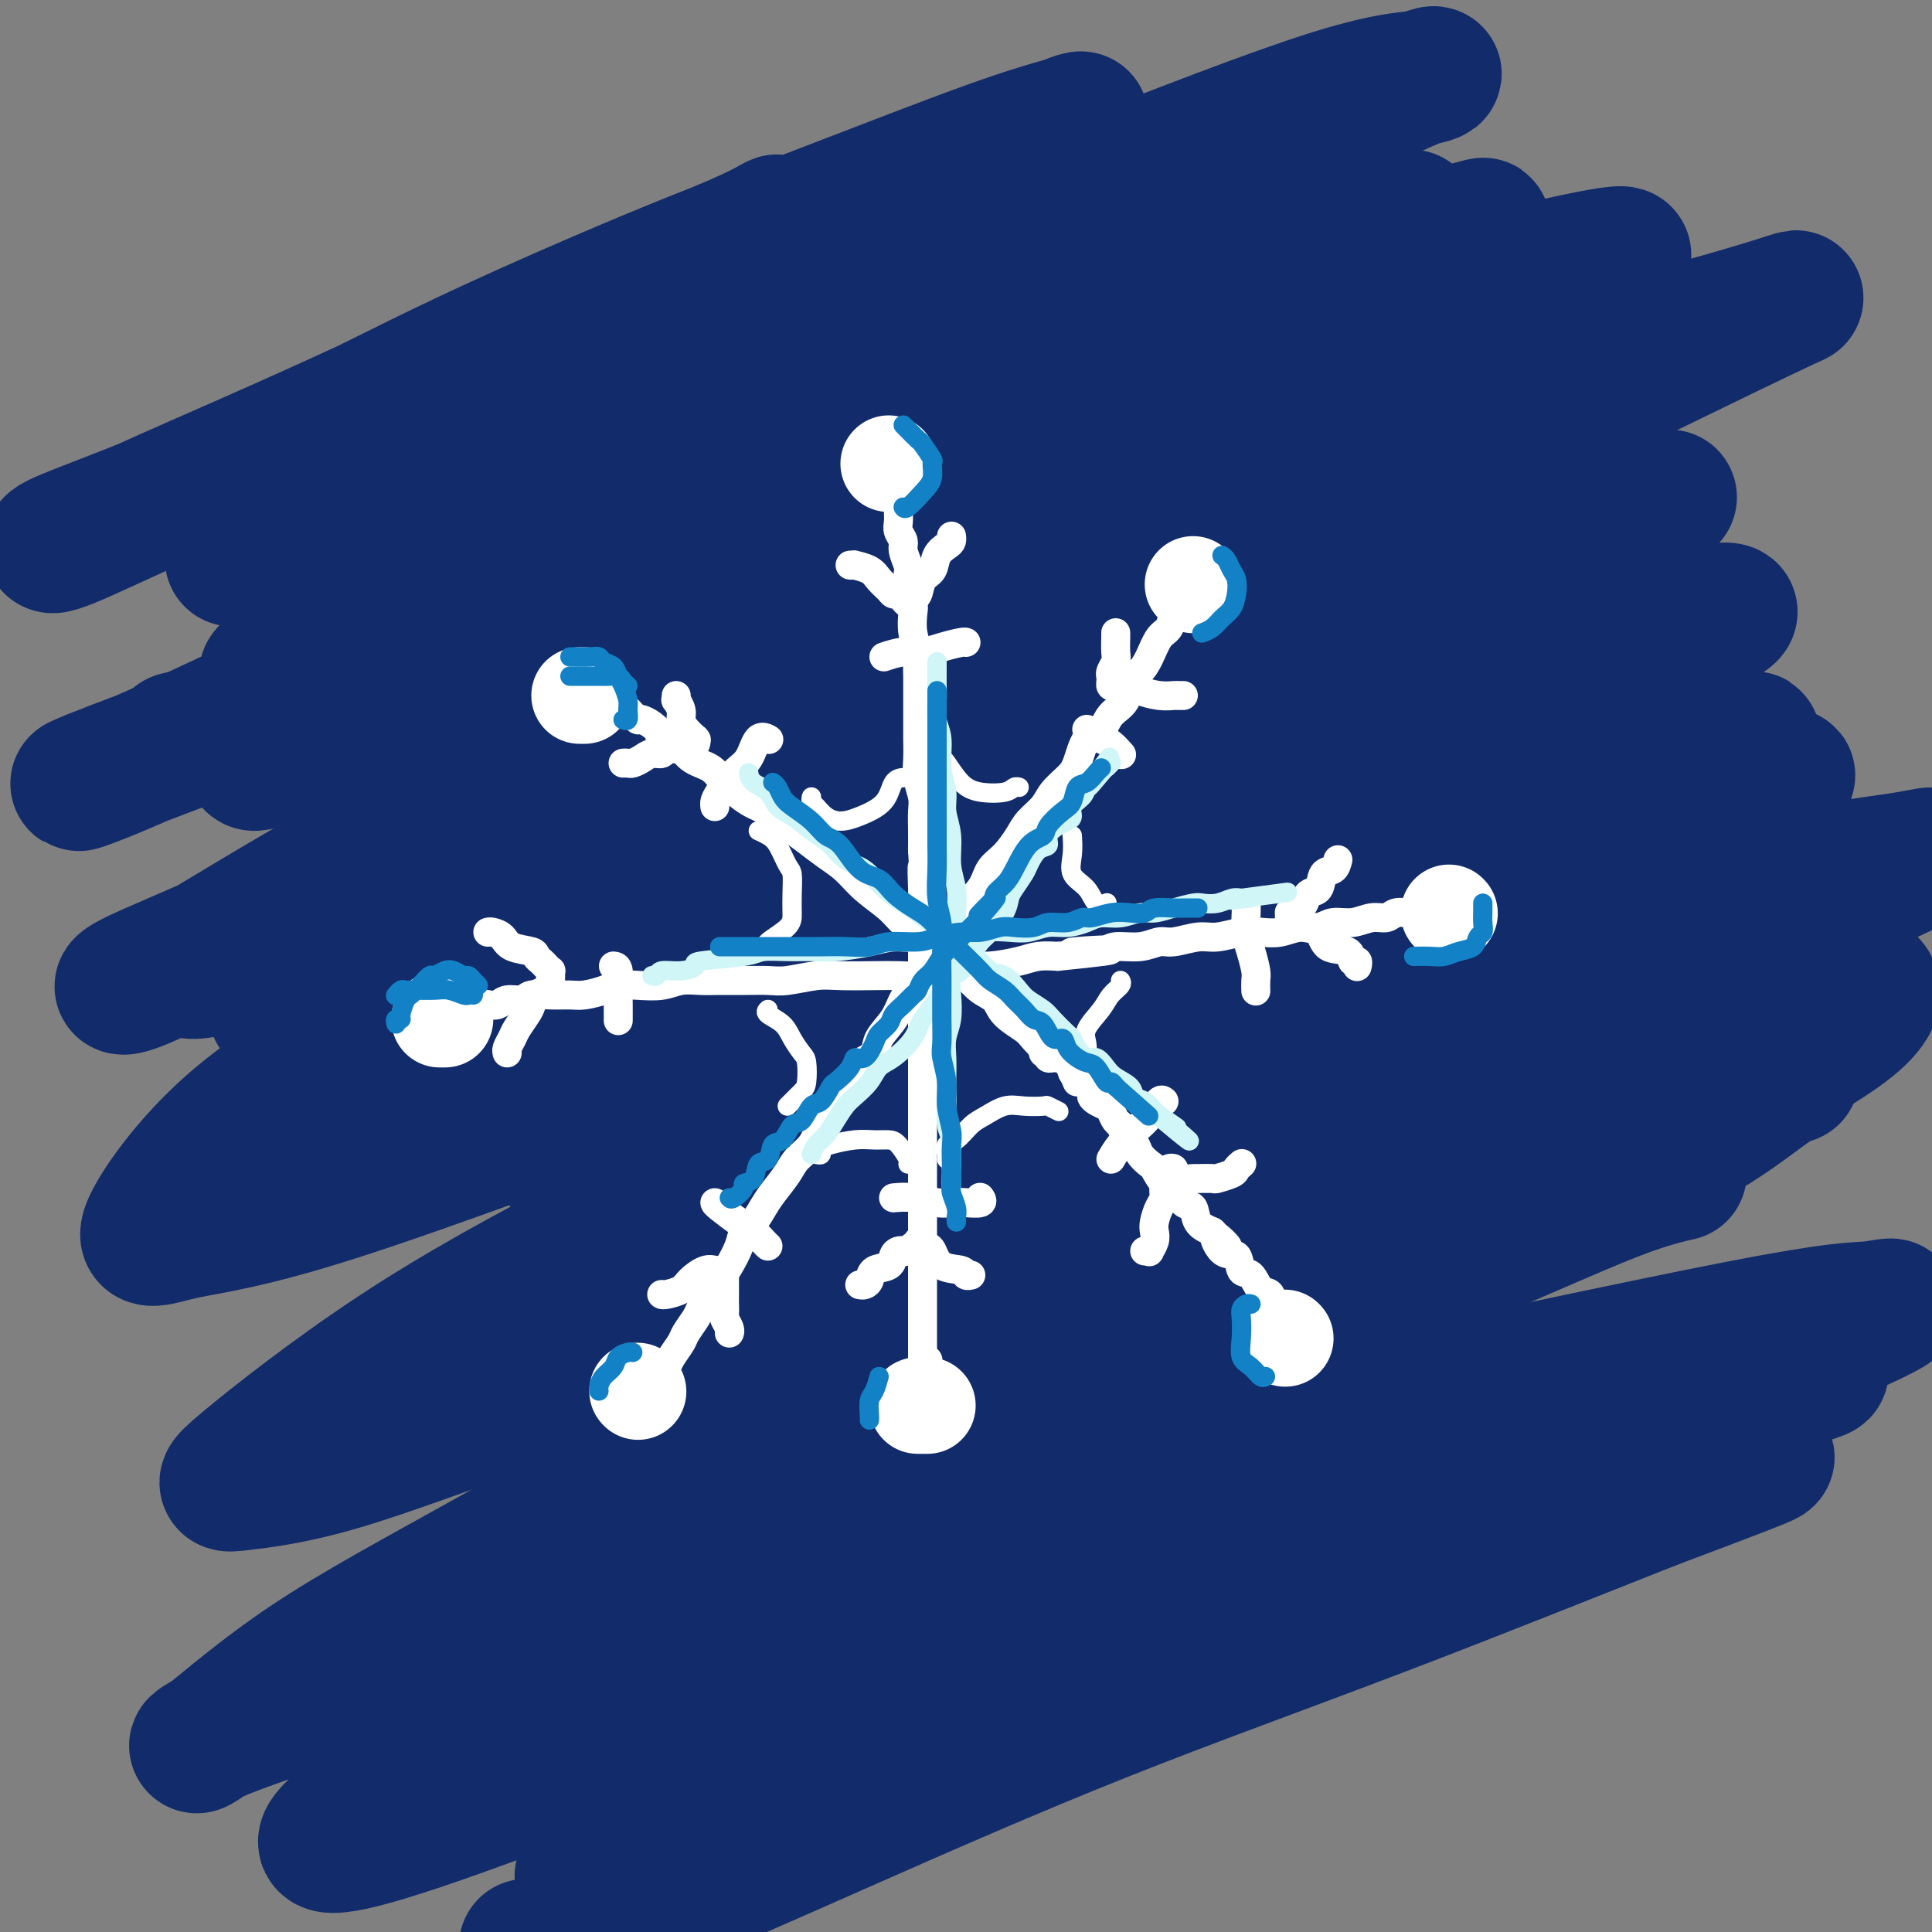 <svg viewBox='0 0 400 400' version='1.1' xmlns='http://www.w3.org/2000/svg' xmlns:xlink='http://www.w3.org/1999/xlink'><rect x="0" y="0" width="400" height="400" fill="#808080" stroke="none"/><g fill='none' stroke='rgb(18,43,106)' stroke-width='28' stroke-linecap='round' stroke-linejoin='round'><path d='M81,90c-0.244,0.226 -0.487,0.451 -2,1c-1.513,0.549 -4.294,1.420 -6,2c-1.706,0.580 -2.337,0.868 -3,1c-0.663,0.132 -1.357,0.108 -2,0c-0.643,-0.108 -1.233,-0.299 -1,-1c0.233,-0.701 1.290,-1.912 5,-4c3.710,-2.088 10.072,-5.053 16,-8c5.928,-2.947 11.420,-5.876 17,-9c5.580,-3.124 11.246,-6.441 19,-10c7.754,-3.559 17.595,-7.358 24,-10c6.405,-2.642 9.375,-4.126 11,-5c1.625,-0.874 1.904,-1.136 2,-1c0.096,0.136 0.009,0.671 -3,2c-3.009,1.329 -8.940,3.452 -20,8c-11.060,4.548 -27.249,11.523 -41,18c-13.751,6.477 -25.063,12.458 -37,18c-11.937,5.542 -24.501,10.644 -33,14c-8.499,3.356 -12.935,4.964 -15,6c-2.065,1.036 -1.758,1.499 2,0c3.758,-1.499 10.967,-4.960 20,-9c9.033,-4.040 19.890,-8.659 36,-16c16.110,-7.341 37.472,-17.405 55,-25c17.528,-7.595 31.221,-12.720 45,-18c13.779,-5.280 27.643,-10.716 37,-14c9.357,-3.284 14.207,-4.415 16,-5c1.793,-0.585 0.529,-0.622 -3,1c-3.529,1.622 -9.321,4.904 -22,11c-12.679,6.096 -32.244,15.005 -48,23c-15.756,7.995 -27.704,15.076 -40,22c-12.296,6.924 -24.942,13.693 -33,18c-8.058,4.307 -11.529,6.154 -15,8'/><path d='M62,108c-25.790,13.592 -9.766,6.073 1,1c10.766,-5.073 16.275,-7.700 26,-12c9.725,-4.300 23.665,-10.274 39,-17c15.335,-6.726 32.063,-14.203 48,-21c15.937,-6.797 31.082,-12.914 49,-20c17.918,-7.086 38.609,-15.141 51,-19c12.391,-3.859 16.482,-3.523 19,-4c2.518,-0.477 3.462,-1.768 -3,1c-6.462,2.768 -20.332,9.594 -36,17c-15.668,7.406 -33.136,15.392 -51,24c-17.864,8.608 -36.126,17.839 -57,29c-20.874,11.161 -44.361,24.251 -60,33c-15.639,8.749 -23.429,13.157 -28,16c-4.571,2.843 -5.922,4.120 -4,4c1.922,-0.120 7.118,-1.636 14,-4c6.882,-2.364 15.449,-5.575 30,-12c14.551,-6.425 35.085,-16.065 54,-24c18.915,-7.935 36.211,-14.166 53,-21c16.789,-6.834 33.071,-14.272 47,-20c13.929,-5.728 25.507,-9.748 32,-12c6.493,-2.252 7.902,-2.737 4,-1c-3.902,1.737 -13.116,5.694 -24,10c-10.884,4.306 -23.437,8.959 -46,18c-22.563,9.041 -55.134,22.470 -80,33c-24.866,10.530 -42.025,18.161 -59,26c-16.975,7.839 -33.766,15.884 -45,21c-11.234,5.116 -16.911,7.302 -19,8c-2.089,0.698 -0.591,-0.091 7,-3c7.591,-2.909 21.274,-7.937 28,-11c6.726,-3.063 6.493,-4.161 32,-15c25.507,-10.839 76.753,-31.420 128,-52'/><path d='M212,81c43.411,-17.741 54.437,-21.594 65,-25c10.563,-3.406 20.663,-6.366 26,-8c5.337,-1.634 5.910,-1.941 -1,0c-6.910,1.941 -21.305,6.131 -38,12c-16.695,5.869 -35.690,13.416 -56,21c-20.310,7.584 -41.935,15.205 -66,25c-24.065,9.795 -50.569,21.763 -68,30c-17.431,8.237 -25.791,12.741 -31,15c-5.209,2.259 -7.269,2.272 -6,2c1.269,-0.272 5.867,-0.830 15,-4c9.133,-3.170 22.799,-8.953 37,-15c14.201,-6.047 28.935,-12.357 52,-21c23.065,-8.643 54.462,-19.618 79,-28c24.538,-8.382 42.219,-14.170 59,-19c16.781,-4.830 32.663,-8.702 43,-11c10.337,-2.298 15.128,-3.023 14,-2c-1.128,1.023 -8.176,3.795 -17,8c-8.824,4.205 -19.423,9.845 -41,19c-21.577,9.155 -54.131,21.827 -81,34c-26.869,12.173 -48.054,23.847 -69,35c-20.946,11.153 -41.653,21.784 -58,31c-16.347,9.216 -28.333,17.018 -36,21c-7.667,3.982 -11.014,4.146 -7,2c4.014,-2.146 15.388,-6.600 29,-13c13.612,-6.400 29.463,-14.746 48,-24c18.537,-9.254 39.762,-19.414 63,-30c23.238,-10.586 48.489,-21.596 72,-31c23.511,-9.404 45.281,-17.201 67,-24c21.719,-6.799 43.386,-12.600 55,-16c11.614,-3.400 13.175,-4.400 8,-2c-5.175,2.400 -17.088,8.200 -29,14'/><path d='M340,77c-13.304,5.413 -32.063,11.945 -52,20c-19.937,8.055 -41.053,17.634 -68,30c-26.947,12.366 -59.725,27.519 -83,39c-23.275,11.481 -37.048,19.289 -49,26c-11.952,6.711 -22.082,12.323 -27,15c-4.918,2.677 -4.623,2.417 -2,2c2.623,-0.417 7.576,-0.992 20,-6c12.424,-5.008 32.320,-14.449 51,-23c18.680,-8.551 36.145,-16.211 56,-24c19.855,-7.789 42.101,-15.707 62,-23c19.899,-7.293 37.449,-13.962 54,-19c16.551,-5.038 32.101,-8.446 39,-10c6.899,-1.554 5.148,-1.255 1,0c-4.148,1.255 -10.693,3.464 -27,10c-16.307,6.536 -42.375,17.398 -66,27c-23.625,9.602 -44.805,17.944 -65,27c-20.195,9.056 -39.403,18.826 -58,29c-18.597,10.174 -36.584,20.754 -46,26c-9.416,5.246 -10.263,5.160 -9,5c1.263,-0.160 4.634,-0.394 12,-3c7.366,-2.606 18.728,-7.584 33,-14c14.272,-6.416 31.456,-14.270 50,-22c18.544,-7.730 38.449,-15.336 63,-24c24.551,-8.664 53.749,-18.386 75,-25c21.251,-6.614 34.556,-10.121 43,-12c8.444,-1.879 12.028,-2.132 11,-1c-1.028,1.132 -6.668,3.649 -17,8c-10.332,4.351 -25.357,10.537 -42,17c-16.643,6.463 -34.904,13.201 -58,23c-23.096,9.799 -51.027,22.657 -70,32c-18.973,9.343 -28.986,15.172 -39,21'/><path d='M132,228c-19.977,10.259 -15.419,9.405 -15,10c0.419,0.595 -3.300,2.638 1,3c4.300,0.362 16.619,-0.958 29,-5c12.381,-4.042 24.826,-10.807 40,-17c15.174,-6.193 33.079,-11.816 51,-18c17.921,-6.184 35.859,-12.930 53,-19c17.141,-6.070 33.485,-11.466 47,-15c13.515,-3.534 24.200,-5.207 29,-6c4.800,-0.793 3.714,-0.704 -1,1c-4.714,1.704 -13.055,5.025 -24,9c-10.945,3.975 -24.492,8.603 -45,17c-20.508,8.397 -47.975,20.561 -69,30c-21.025,9.439 -35.607,16.152 -50,24c-14.393,7.848 -28.599,16.833 -35,21c-6.401,4.167 -4.999,3.518 -2,3c2.999,-0.518 7.595,-0.904 15,-3c7.405,-2.096 17.620,-5.901 35,-13c17.380,-7.099 41.926,-17.490 63,-26c21.074,-8.510 38.676,-15.138 57,-22c18.324,-6.862 37.369,-13.960 52,-18c14.631,-4.040 24.847,-5.024 31,-6c6.153,-0.976 8.241,-1.946 2,1c-6.241,2.946 -20.811,9.806 -37,17c-16.189,7.194 -33.996,14.721 -55,23c-21.004,8.279 -45.206,17.310 -67,28c-21.794,10.690 -41.181,23.040 -60,34c-18.819,10.960 -37.070,20.531 -46,25c-8.930,4.469 -8.538,3.837 -8,4c0.538,0.163 1.222,1.121 9,-2c7.778,-3.121 22.651,-10.320 38,-17c15.349,-6.680 31.175,-12.840 47,-19'/><path d='M217,272c24.716,-9.889 39.505,-15.612 56,-22c16.495,-6.388 34.697,-13.440 52,-18c17.303,-4.560 33.707,-6.629 41,-8c7.293,-1.371 5.475,-2.044 2,0c-3.475,2.044 -8.609,6.804 -18,12c-9.391,5.196 -23.041,10.829 -44,21c-20.959,10.171 -49.227,24.881 -71,38c-21.773,13.119 -37.051,24.649 -51,35c-13.949,10.351 -26.570,19.524 -34,25c-7.430,5.476 -9.668,7.257 -9,9c0.668,1.743 4.243,3.449 12,2c7.757,-1.449 19.696,-6.051 32,-11c12.304,-4.949 24.974,-10.244 45,-18c20.026,-7.756 47.408,-17.975 68,-26c20.592,-8.025 34.393,-13.858 47,-18c12.607,-4.142 24.018,-6.593 29,-8c4.982,-1.407 3.533,-1.769 -2,0c-5.533,1.769 -15.152,5.670 -29,11c-13.848,5.330 -31.927,12.089 -51,20c-19.073,7.911 -39.140,16.973 -58,25c-18.860,8.027 -36.512,15.020 -53,23c-16.488,7.980 -31.813,16.946 -40,21c-8.187,4.054 -9.235,3.196 -8,3c1.235,-0.196 4.754,0.269 10,-1c5.246,-1.269 12.218,-4.274 26,-11c13.782,-6.726 34.373,-17.174 53,-25c18.627,-7.826 35.290,-13.031 52,-19c16.710,-5.969 33.469,-12.703 49,-18c15.531,-5.297 29.835,-9.157 37,-11c7.165,-1.843 7.190,-1.669 3,0c-4.190,1.669 -12.595,4.835 -21,8'/><path d='M342,311c-13.130,5.188 -35.455,14.158 -56,22c-20.545,7.842 -39.311,14.556 -58,22c-18.689,7.444 -37.301,15.620 -54,23c-16.699,7.380 -31.485,13.966 -42,18c-10.515,4.034 -16.757,5.517 -23,7'/><path d='M124,386c-2.994,2.022 -5.988,4.043 0,0c5.988,-4.043 20.958,-14.152 36,-22c15.042,-7.848 30.157,-13.436 51,-23c20.843,-9.564 47.412,-23.104 69,-33c21.588,-9.896 38.193,-16.148 52,-21c13.807,-4.852 24.816,-8.304 30,-10c5.184,-1.696 4.542,-1.635 -1,0c-5.542,1.635 -15.985,4.845 -29,9c-13.015,4.155 -28.601,9.255 -53,18c-24.399,8.745 -57.612,21.134 -83,31c-25.388,9.866 -42.950,17.209 -60,24c-17.050,6.791 -33.587,13.030 -45,17c-11.413,3.970 -17.704,5.670 -21,6c-3.296,0.330 -3.599,-0.709 0,-4c3.599,-3.291 11.099,-8.834 21,-15c9.901,-6.166 22.204,-12.954 37,-21c14.796,-8.046 32.086,-17.349 49,-26c16.914,-8.651 33.451,-16.650 55,-26c21.549,-9.350 48.109,-20.050 67,-28c18.891,-7.950 30.114,-13.151 38,-16c7.886,-2.849 12.437,-3.346 10,-3c-2.437,0.346 -11.862,1.534 -25,5c-13.138,3.466 -29.989,9.210 -49,16c-19.011,6.790 -40.182,14.626 -67,26c-26.818,11.374 -59.282,26.285 -83,37c-23.718,10.715 -38.692,17.232 -51,22c-12.308,4.768 -21.952,7.785 -27,10c-5.048,2.215 -5.499,3.627 -2,1c3.499,-2.627 10.948,-9.292 21,-16c10.052,-6.708 22.706,-13.460 38,-22c15.294,-8.540 33.227,-18.869 52,-28c18.773,-9.131 38.387,-17.066 58,-25'/><path d='M212,269c18.983,-8.117 37.441,-15.909 59,-25c21.559,-9.091 46.220,-19.482 61,-25c14.780,-5.518 19.680,-6.163 23,-7c3.320,-0.837 5.060,-1.865 -1,-1c-6.060,0.865 -19.921,3.625 -36,8c-16.079,4.375 -34.377,10.366 -54,17c-19.623,6.634 -40.572,13.910 -67,23c-26.428,9.090 -58.336,19.994 -81,28c-22.664,8.006 -36.085,13.114 -46,16c-9.915,2.886 -16.324,3.550 -20,4c-3.676,0.450 -4.618,0.688 1,-4c5.618,-4.688 17.795,-14.300 31,-23c13.205,-8.700 27.436,-16.489 44,-25c16.564,-8.511 35.459,-17.745 55,-27c19.541,-9.255 39.728,-18.532 59,-27c19.272,-8.468 37.631,-16.125 58,-24c20.369,-7.875 42.749,-15.966 54,-20c11.251,-4.034 11.372,-4.012 11,-4c-0.372,0.012 -1.239,0.012 -14,3c-12.761,2.988 -37.417,8.962 -61,16c-23.583,7.038 -46.092,15.138 -69,23c-22.908,7.862 -46.215,15.484 -73,25c-26.785,9.516 -57.048,20.924 -76,27c-18.952,6.076 -26.591,6.818 -32,8c-5.409,1.182 -8.586,2.803 -7,-1c1.586,-3.803 7.935,-13.030 17,-21c9.065,-7.970 20.846,-14.683 35,-23c14.154,-8.317 30.680,-18.240 48,-28c17.320,-9.760 35.432,-19.359 54,-28c18.568,-8.641 37.591,-16.326 54,-23c16.409,-6.674 30.205,-12.337 44,-18'/><path d='M283,113c17.017,-6.901 10.559,-3.655 5,-2c-5.559,1.655 -10.221,1.717 -20,4c-9.779,2.283 -24.676,6.786 -46,14c-21.324,7.214 -49.076,17.140 -72,26c-22.924,8.860 -41.019,16.656 -57,24c-15.981,7.344 -29.849,14.238 -39,18c-9.151,3.762 -13.587,4.392 -15,4c-1.413,-0.392 0.196,-1.807 5,-5c4.804,-3.193 12.803,-8.163 26,-16c13.197,-7.837 31.592,-18.539 48,-27c16.408,-8.461 30.827,-14.679 46,-22c15.173,-7.321 31.099,-15.746 44,-22c12.901,-6.254 22.779,-10.339 29,-13c6.221,-2.661 8.787,-3.898 7,-4c-1.787,-0.102 -7.928,0.931 -17,3c-9.072,2.069 -21.076,5.172 -36,10c-14.924,4.828 -32.767,11.380 -49,18c-16.233,6.620 -30.855,13.309 -46,19c-15.145,5.691 -30.814,10.383 -38,13c-7.186,2.617 -5.888,3.159 -5,3c0.888,-0.159 1.366,-1.019 10,-5c8.634,-3.981 25.423,-11.081 42,-18c16.577,-6.919 32.940,-13.655 50,-20c17.060,-6.345 34.816,-12.300 56,-18c21.184,-5.700 45.796,-11.146 63,-14c17.204,-2.854 27.001,-3.117 34,-3c6.999,0.117 11.201,0.614 13,2c1.799,1.386 1.193,3.660 -6,10c-7.193,6.340 -20.975,16.745 -36,27c-15.025,10.255 -31.293,20.358 -47,31c-15.707,10.642 -30.854,21.821 -46,33'/><path d='M186,183c-20.246,14.903 -24.359,20.161 -28,25c-3.641,4.839 -6.808,9.260 -4,12c2.808,2.740 11.592,3.799 22,4c10.408,0.201 22.440,-0.456 36,-2c13.560,-1.544 28.649,-3.975 49,-7c20.351,-3.025 45.963,-6.644 65,-9c19.037,-2.356 31.499,-3.449 41,-4c9.501,-0.551 16.042,-0.561 19,1c2.958,1.561 2.334,4.693 -3,9c-5.334,4.307 -15.379,9.787 -27,16c-11.621,6.213 -24.817,13.157 -42,22c-17.183,8.843 -38.351,19.586 -52,27c-13.649,7.414 -19.778,11.499 -23,14c-3.222,2.501 -3.538,3.418 -1,4c2.538,0.582 7.929,0.830 12,1c4.071,0.170 6.823,0.263 28,-4c21.177,-4.263 60.778,-12.883 82,-17c21.222,-4.117 24.064,-3.732 27,-4c2.936,-0.268 5.964,-1.189 4,0c-1.964,1.189 -8.922,4.487 -18,8c-9.078,3.513 -20.278,7.243 -33,12c-12.722,4.757 -26.967,10.543 -39,15c-12.033,4.457 -21.855,7.585 -26,9c-4.145,1.415 -2.613,1.119 -2,1c0.613,-0.119 0.306,-0.059 0,0'/></g>
<g fill='none' stroke='rgb(255,255,255)' stroke-width='6' stroke-linecap='round' stroke-linejoin='round'><path d='M186,99c0.000,0.297 0.000,0.594 0,1c-0.000,0.406 -0.000,0.920 0,1c0.000,0.080 0.000,-0.274 0,0c-0.000,0.274 -0.001,1.175 0,2c0.001,0.825 0.004,1.572 0,2c-0.004,0.428 -0.016,0.536 0,1c0.016,0.464 0.061,1.283 0,2c-0.061,0.717 -0.226,1.331 0,2c0.226,0.669 0.844,1.394 1,2c0.156,0.606 -0.151,1.093 0,2c0.151,0.907 0.759,2.233 1,3c0.241,0.767 0.116,0.974 0,2c-0.116,1.026 -0.224,2.872 0,4c0.224,1.128 0.778,1.538 1,2c0.222,0.462 0.112,0.975 0,2c-0.112,1.025 -0.226,2.563 0,4c0.226,1.437 0.793,2.773 1,4c0.207,1.227 0.056,2.346 0,3c-0.056,0.654 -0.015,0.845 0,2c0.015,1.155 0.004,3.274 0,5c-0.004,1.726 -0.002,3.059 0,4c0.002,0.941 0.004,1.491 0,2c-0.004,0.509 -0.015,0.978 0,2c0.015,1.022 0.057,2.597 0,4c-0.057,1.403 -0.211,2.633 0,4c0.211,1.367 0.789,2.872 1,4c0.211,1.128 0.057,1.881 0,3c-0.057,1.119 -0.016,2.606 0,4c0.016,1.394 0.008,2.697 0,4'/><path d='M191,176c0.774,12.616 0.207,5.655 0,4c-0.207,-1.655 -0.056,1.995 0,4c0.056,2.005 0.015,2.364 0,3c-0.015,0.636 -0.004,1.551 0,3c0.004,1.449 0.001,3.434 0,5c-0.001,1.566 -0.000,2.713 0,4c0.000,1.287 0.000,2.713 0,4c-0.000,1.287 -0.000,2.434 0,4c0.000,1.566 0.000,3.549 0,5c-0.000,1.451 -0.000,2.368 0,3c0.000,0.632 0.000,0.977 0,3c-0.000,2.023 -0.000,5.723 0,8c0.000,2.277 0.000,3.130 0,4c-0.000,0.870 -0.000,1.755 0,3c0.000,1.245 0.000,2.849 0,4c-0.000,1.151 -0.000,1.849 0,3c0.000,1.151 0.000,2.755 0,4c-0.000,1.245 -0.000,2.131 0,3c0.000,0.869 0.000,1.721 0,3c-0.000,1.279 -0.000,2.985 0,4c0.000,1.015 0.000,1.340 0,2c-0.000,0.660 -0.000,1.656 0,3c0.000,1.344 0.000,3.034 0,4c-0.000,0.966 -0.000,1.206 0,2c0.000,0.794 -0.000,2.142 0,3c0.000,0.858 -0.000,1.227 0,2c0.000,0.773 -0.000,1.949 0,3c0.000,1.051 -0.000,1.975 0,3c0.000,1.025 -0.000,2.150 0,3c0.000,0.850 0.000,1.425 0,2'/><path d='M191,281c0.222,16.583 0.778,5.540 1,2c0.222,-3.540 0.111,0.422 0,2c-0.111,1.578 -0.222,0.771 0,1c0.222,0.229 0.778,1.494 1,2c0.222,0.506 0.111,0.253 0,0'/><path d='M98,209c0.782,-0.414 1.565,-0.828 2,-1c0.435,-0.172 0.524,-0.102 1,0c0.476,0.102 1.341,0.238 2,0c0.659,-0.238 1.114,-0.849 2,-1c0.886,-0.151 2.203,0.156 3,0c0.797,-0.156 1.074,-0.777 2,-1c0.926,-0.223 2.501,-0.049 4,0c1.499,0.049 2.920,-0.025 4,0c1.080,0.025 1.818,0.151 3,0c1.182,-0.151 2.808,-0.580 4,-1c1.192,-0.420 1.949,-0.830 3,-1c1.051,-0.170 2.394,-0.098 4,0c1.606,0.098 3.474,0.222 5,0c1.526,-0.222 2.708,-0.792 4,-1c1.292,-0.208 2.692,-0.055 4,0c1.308,0.055 2.524,0.011 4,0c1.476,-0.011 3.214,0.011 5,0c1.786,-0.011 3.622,-0.055 5,0c1.378,0.055 2.300,0.211 4,0c1.700,-0.211 4.178,-0.788 6,-1c1.822,-0.212 2.987,-0.060 5,0c2.013,0.060 4.874,0.026 7,0c2.126,-0.026 3.518,-0.045 5,0c1.482,0.045 3.054,0.153 5,0c1.946,-0.153 4.267,-0.566 6,-1c1.733,-0.434 2.879,-0.887 4,-1c1.121,-0.113 2.218,0.114 4,0c1.782,-0.114 4.249,-0.569 6,-1c1.751,-0.431 2.786,-0.837 4,-1c1.214,-0.163 2.607,-0.081 4,0'/><path d='M219,198c19.429,-1.946 7.503,-1.310 4,-1c-3.503,0.310 1.419,0.294 4,0c2.581,-0.294 2.823,-0.868 4,-1c1.177,-0.132 3.289,0.176 5,0c1.711,-0.176 3.020,-0.835 4,-1c0.980,-0.165 1.630,0.166 3,0c1.370,-0.166 3.461,-0.828 5,-1c1.539,-0.172 2.525,0.146 4,0c1.475,-0.146 3.438,-0.756 5,-1c1.562,-0.244 2.724,-0.122 4,0c1.276,0.122 2.665,0.244 4,0c1.335,-0.244 2.615,-0.854 4,-1c1.385,-0.146 2.875,0.172 4,0c1.125,-0.172 1.886,-0.835 3,-1c1.114,-0.165 2.580,0.166 4,0c1.420,-0.166 2.793,-0.829 4,-1c1.207,-0.171 2.247,0.151 3,0c0.753,-0.151 1.217,-0.776 2,-1c0.783,-0.224 1.883,-0.046 3,0c1.117,0.046 2.249,-0.039 3,0c0.751,0.039 1.119,0.203 2,0c0.881,-0.203 2.275,-0.773 3,-1c0.725,-0.227 0.782,-0.112 1,0c0.218,0.112 0.597,0.223 1,0c0.403,-0.223 0.829,-0.778 1,-1c0.171,-0.222 0.085,-0.111 0,0'/><path d='M245,124c-0.327,0.278 -0.654,0.556 -1,1c-0.346,0.444 -0.711,1.054 -1,2c-0.289,0.946 -0.501,2.230 -1,3c-0.499,0.770 -1.283,1.028 -2,2c-0.717,0.972 -1.365,2.657 -2,4c-0.635,1.343 -1.257,2.342 -2,3c-0.743,0.658 -1.606,0.974 -2,2c-0.394,1.026 -0.318,2.761 -1,4c-0.682,1.239 -2.121,1.983 -3,3c-0.879,1.017 -1.198,2.306 -2,3c-0.802,0.694 -2.086,0.794 -3,2c-0.914,1.206 -1.456,3.520 -2,5c-0.544,1.480 -1.090,2.128 -2,3c-0.910,0.872 -2.186,1.970 -3,3c-0.814,1.030 -1.167,1.993 -2,3c-0.833,1.007 -2.146,2.057 -3,3c-0.854,0.943 -1.247,1.779 -2,3c-0.753,1.221 -1.864,2.826 -3,4c-1.136,1.174 -2.296,1.915 -3,3c-0.704,1.085 -0.951,2.514 -2,4c-1.049,1.486 -2.900,3.030 -4,4c-1.100,0.970 -1.449,1.365 -2,2c-0.551,0.635 -1.303,1.509 -2,3c-0.697,1.491 -1.340,3.598 -2,5c-0.660,1.402 -1.336,2.097 -2,3c-0.664,0.903 -1.314,2.013 -2,3c-0.686,0.987 -1.408,1.850 -2,3c-0.592,1.150 -1.056,2.587 -2,4c-0.944,1.413 -2.370,2.804 -3,4c-0.630,1.196 -0.466,2.199 -1,3c-0.534,0.801 -1.767,1.401 -3,2'/><path d='M178,220c-10.435,15.328 -3.021,5.647 -1,3c2.021,-2.647 -1.349,1.741 -3,4c-1.651,2.259 -1.582,2.389 -2,3c-0.418,0.611 -1.323,1.703 -2,3c-0.677,1.297 -1.126,2.797 -2,4c-0.874,1.203 -2.173,2.108 -3,3c-0.827,0.892 -1.181,1.772 -2,3c-0.819,1.228 -2.102,2.806 -3,4c-0.898,1.194 -1.410,2.004 -2,3c-0.590,0.996 -1.257,2.177 -2,3c-0.743,0.823 -1.560,1.289 -2,2c-0.440,0.711 -0.502,1.666 -1,3c-0.498,1.334 -1.433,3.047 -2,4c-0.567,0.953 -0.767,1.146 -1,2c-0.233,0.854 -0.500,2.368 -1,3c-0.500,0.632 -1.232,0.381 -2,1c-0.768,0.619 -1.572,2.109 -2,3c-0.428,0.891 -0.482,1.183 -1,2c-0.518,0.817 -1.502,2.159 -2,3c-0.498,0.841 -0.511,1.181 -1,2c-0.489,0.819 -1.455,2.117 -2,3c-0.545,0.883 -0.668,1.351 -1,2c-0.332,0.649 -0.874,1.481 -1,2c-0.126,0.519 0.162,0.727 0,1c-0.162,0.273 -0.774,0.612 -1,1c-0.226,0.388 -0.064,0.825 0,1c0.064,0.175 0.032,0.087 0,0'/><path d='M130,147c0.820,0.890 1.641,1.781 2,2c0.359,0.219 0.258,-0.233 1,0c0.742,0.233 2.327,1.150 3,2c0.673,0.850 0.432,1.633 1,2c0.568,0.367 1.943,0.319 3,1c1.057,0.681 1.794,2.093 3,3c1.206,0.907 2.881,1.310 4,2c1.119,0.690 1.681,1.668 3,3c1.319,1.332 3.395,3.017 5,4c1.605,0.983 2.740,1.263 4,2c1.260,0.737 2.646,1.933 4,3c1.354,1.067 2.677,2.007 4,3c1.323,0.993 2.647,2.038 4,3c1.353,0.962 2.735,1.841 4,3c1.265,1.159 2.415,2.597 4,4c1.585,1.403 3.607,2.770 5,4c1.393,1.230 2.158,2.324 3,3c0.842,0.676 1.761,0.933 3,2c1.239,1.067 2.797,2.942 4,4c1.203,1.058 2.049,1.297 3,2c0.951,0.703 2.006,1.869 3,3c0.994,1.131 1.928,2.227 3,3c1.072,0.773 2.283,1.223 3,2c0.717,0.777 0.940,1.882 2,3c1.060,1.118 2.955,2.248 4,3c1.045,0.752 1.239,1.127 2,2c0.761,0.873 2.091,2.244 3,3c0.909,0.756 1.399,0.896 2,1c0.601,0.104 1.315,0.173 2,1c0.685,0.827 1.343,2.414 2,4'/><path d='M216,218c0.447,-0.114 0.893,-0.227 1,0c0.107,0.227 -0.126,0.796 0,1c0.126,0.204 0.612,0.044 1,0c0.388,-0.044 0.677,0.030 1,0c0.323,-0.030 0.678,-0.163 1,0c0.322,0.163 0.611,0.622 1,1c0.389,0.378 0.877,0.674 1,1c0.123,0.326 -0.121,0.683 0,1c0.121,0.317 0.606,0.596 1,1c0.394,0.404 0.696,0.934 1,1c0.304,0.066 0.610,-0.333 1,0c0.390,0.333 0.864,1.398 1,2c0.136,0.602 -0.066,0.743 0,1c0.066,0.257 0.399,0.631 1,1c0.601,0.369 1.469,0.732 2,1c0.531,0.268 0.724,0.442 1,1c0.276,0.558 0.636,1.500 1,2c0.364,0.500 0.731,0.558 1,1c0.269,0.442 0.438,1.268 1,2c0.562,0.732 1.515,1.370 2,2c0.485,0.630 0.500,1.252 1,2c0.500,0.748 1.485,1.623 2,2c0.515,0.377 0.562,0.256 1,1c0.438,0.744 1.268,2.353 2,3c0.732,0.647 1.368,0.334 2,1c0.632,0.666 1.262,2.313 2,3c0.738,0.687 1.583,0.416 2,1c0.417,0.584 0.405,2.024 1,3c0.595,0.976 1.798,1.488 3,2'/><path d='M251,255c5.627,5.772 2.193,1.701 1,1c-1.193,-0.701 -0.146,1.967 1,3c1.146,1.033 2.391,0.432 3,1c0.609,0.568 0.582,2.307 1,3c0.418,0.693 1.282,0.342 2,1c0.718,0.658 1.292,2.327 2,3c0.708,0.673 1.552,0.351 2,1c0.448,0.649 0.502,2.269 1,3c0.498,0.731 1.440,0.574 2,1c0.560,0.426 0.738,1.434 1,2c0.262,0.566 0.609,0.691 1,1c0.391,0.309 0.826,0.803 1,1c0.174,0.197 0.087,0.099 0,0'/></g>
<g fill='none' stroke='rgb(255,255,255)' stroke-width='20' stroke-linecap='round' stroke-linejoin='round'><path d='M190,291c0.311,0.000 0.622,0.000 1,0c0.378,0.000 0.822,0.000 1,0c0.178,0.000 0.089,0.000 0,0'/><path d='M266,277c0.000,0.000 0.100,0.100 0.1,0.1'/><path d='M300,189c0.000,0.000 0.100,0.100 0.1,0.1'/><path d='M247,121c0.000,0.000 0.100,0.100 0.1,0.1'/><path d='M184,96c0.000,0.000 0.000,0.000 0,0c0.000,0.000 0.000,0.000 0,0'/><path d='M120,144c0.417,0.000 0.833,0.000 1,0c0.167,0.000 0.083,0.000 0,0'/><path d='M92,211c-0.533,0.000 -1.067,0.000 -1,0c0.067,0.000 0.733,0.000 1,0c0.267,0.000 0.133,0.000 0,0'/><path d='M132,288c0.000,0.000 0.100,0.100 0.1,0.1'/></g>
<g fill='none' stroke='rgb(255,255,255)' stroke-width='4' stroke-linecap='round' stroke-linejoin='round'><path d='M169,239c0.450,0.091 0.900,0.182 1,0c0.100,-0.182 -0.149,-0.638 0,-1c0.149,-0.362 0.697,-0.632 2,-1c1.303,-0.368 3.362,-0.834 5,-1c1.638,-0.166 2.856,-0.030 4,0c1.144,0.030 2.215,-0.044 3,0c0.785,0.044 1.282,0.208 2,1c0.718,0.792 1.655,2.213 2,3c0.345,0.787 0.099,0.939 0,1c-0.099,0.061 -0.049,0.030 0,0'/><path d='M196,240c0.041,-0.205 0.082,-0.411 0,-1c-0.082,-0.589 -0.287,-1.563 0,-2c0.287,-0.437 1.065,-0.338 2,-1c0.935,-0.662 2.027,-2.086 3,-3c0.973,-0.914 1.828,-1.318 3,-2c1.172,-0.682 2.661,-1.643 4,-2c1.339,-0.357 2.527,-0.109 4,0c1.473,0.109 3.230,0.081 4,0c0.770,-0.081 0.554,-0.214 1,0c0.446,0.214 1.556,0.775 2,1c0.444,0.225 0.222,0.112 0,0'/><path d='M226,221c-0.417,0.153 -0.834,0.305 -1,0c-0.166,-0.305 -0.081,-1.068 0,-2c0.081,-0.932 0.159,-2.032 0,-3c-0.159,-0.968 -0.554,-1.804 0,-3c0.554,-1.196 2.057,-2.751 3,-4c0.943,-1.249 1.325,-2.190 2,-3c0.675,-0.810 1.643,-1.487 2,-2c0.357,-0.513 0.102,-0.861 0,-1c-0.102,-0.139 -0.051,-0.070 0,0'/><path d='M222,173c0.079,1.304 0.158,2.609 0,4c-0.158,1.391 -0.553,2.870 0,4c0.553,1.130 2.056,1.911 3,3c0.944,1.089 1.331,2.485 2,3c0.669,0.515 1.620,0.147 2,0c0.380,-0.147 0.190,-0.074 0,0'/><path d='M195,157c0.167,0.028 0.335,0.056 1,1c0.665,0.944 1.828,2.803 3,4c1.172,1.197 2.353,1.732 4,2c1.647,0.268 3.761,0.268 5,0c1.239,-0.268 1.603,-0.803 2,-1c0.397,-0.197 0.828,-0.056 1,0c0.172,0.056 0.086,0.028 0,0'/><path d='M168,165c-0.071,0.361 -0.142,0.722 0,1c0.142,0.278 0.496,0.473 1,1c0.504,0.527 1.156,1.385 2,2c0.844,0.615 1.880,0.988 3,1c1.120,0.012 2.325,-0.337 4,-1c1.675,-0.663 3.820,-1.642 5,-3c1.180,-1.358 1.395,-3.096 2,-4c0.605,-0.904 1.602,-0.972 2,-1c0.398,-0.028 0.199,-0.014 0,0'/><path d='M157,172c0.671,0.308 1.343,0.616 2,1c0.657,0.384 1.300,0.844 2,2c0.700,1.156 1.456,3.008 2,4c0.544,0.992 0.877,1.124 1,2c0.123,0.876 0.037,2.498 0,4c-0.037,1.502 -0.024,2.886 0,4c0.024,1.114 0.058,1.958 -1,3c-1.058,1.042 -3.208,2.280 -4,3c-0.792,0.720 -0.226,0.920 0,1c0.226,0.080 0.113,0.040 0,0'/><path d='M159,209c-0.293,0.265 -0.586,0.530 0,1c0.586,0.470 2.053,1.145 3,2c0.947,0.855 1.376,1.891 2,3c0.624,1.109 1.443,2.289 2,3c0.557,0.711 0.853,0.951 1,2c0.147,1.049 0.144,2.908 0,4c-0.144,1.092 -0.430,1.416 -1,2c-0.570,0.584 -1.423,1.426 -2,2c-0.577,0.574 -0.879,0.878 -1,1c-0.121,0.122 -0.060,0.061 0,0'/></g>
<g fill='none' stroke='rgb(255,255,255)' stroke-width='6' stroke-linecap='round' stroke-linejoin='round'><path d='M178,266c0.317,0.057 0.634,0.114 1,0c0.366,-0.114 0.781,-0.398 1,-1c0.219,-0.602 0.244,-1.520 1,-2c0.756,-0.480 2.244,-0.520 3,-1c0.756,-0.480 0.780,-1.400 1,-2c0.220,-0.600 0.637,-0.879 1,-1c0.363,-0.121 0.672,-0.084 1,0c0.328,0.084 0.676,0.215 1,0c0.324,-0.215 0.626,-0.777 1,-1c0.374,-0.223 0.821,-0.109 1,0c0.179,0.109 0.089,0.212 0,0c-0.089,-0.212 -0.178,-0.740 0,-1c0.178,-0.260 0.622,-0.253 1,0c0.378,0.253 0.689,0.751 1,1c0.311,0.249 0.623,0.249 1,1c0.377,0.751 0.819,2.254 2,3c1.181,0.746 3.100,0.736 4,1c0.900,0.264 0.781,0.802 1,1c0.219,0.198 0.777,0.057 1,0c0.223,-0.057 0.112,-0.028 0,0'/><path d='M237,259c0.453,-0.047 0.905,-0.095 1,0c0.095,0.095 -0.168,0.331 0,0c0.168,-0.331 0.767,-1.229 1,-2c0.233,-0.771 0.100,-1.414 0,-2c-0.100,-0.586 -0.167,-1.117 0,-2c0.167,-0.883 0.567,-2.120 1,-3c0.433,-0.880 0.900,-1.402 1,-2c0.100,-0.598 -0.165,-1.271 0,-2c0.165,-0.729 0.761,-1.513 1,-2c0.239,-0.487 0.122,-0.677 0,-1c-0.122,-0.323 -0.250,-0.780 0,-1c0.250,-0.220 0.877,-0.202 1,0c0.123,0.202 -0.257,0.590 0,1c0.257,0.410 1.152,0.843 2,1c0.848,0.157 1.649,0.039 2,0c0.351,-0.039 0.251,0.001 1,0c0.749,-0.001 2.348,-0.042 3,0c0.652,0.042 0.357,0.169 1,0c0.643,-0.169 2.224,-0.633 3,-1c0.776,-0.367 0.747,-0.637 1,-1c0.253,-0.363 0.786,-0.818 1,-1c0.214,-0.182 0.107,-0.091 0,0'/><path d='M277,178c-0.212,0.819 -0.424,1.638 -1,2c-0.576,0.362 -1.516,0.268 -2,1c-0.484,0.732 -0.511,2.291 -1,3c-0.489,0.709 -1.441,0.568 -2,1c-0.559,0.432 -0.724,1.435 -1,2c-0.276,0.565 -0.663,0.690 -1,1c-0.337,0.310 -0.624,0.804 -1,1c-0.376,0.196 -0.842,0.095 -1,0c-0.158,-0.095 -0.008,-0.182 0,0c0.008,0.182 -0.128,0.634 0,1c0.128,0.366 0.518,0.646 1,1c0.482,0.354 1.056,0.782 2,1c0.944,0.218 2.257,0.225 3,1c0.743,0.775 0.917,2.316 2,3c1.083,0.684 3.075,0.509 4,1c0.925,0.491 0.784,1.647 1,2c0.216,0.353 0.789,-0.097 1,0c0.211,0.097 0.060,0.742 0,1c-0.060,0.258 -0.030,0.129 0,0'/><path d='M231,131c0.008,0.130 0.016,0.259 0,1c-0.016,0.741 -0.057,2.093 0,3c0.057,0.907 0.212,1.370 0,2c-0.212,0.630 -0.789,1.426 -1,2c-0.211,0.574 -0.054,0.924 0,1c0.054,0.076 0.006,-0.124 0,0c-0.006,0.124 0.031,0.572 0,1c-0.031,0.428 -0.129,0.836 0,1c0.129,0.164 0.486,0.082 1,0c0.514,-0.082 1.184,-0.166 2,0c0.816,0.166 1.777,0.580 3,1c1.223,0.420 2.706,0.845 4,1c1.294,0.155 2.398,0.042 3,0c0.602,-0.042 0.700,-0.011 1,0c0.300,0.011 0.800,0.003 1,0c0.200,-0.003 0.100,-0.002 0,0'/><path d='M176,117c0.501,0.018 1.003,0.036 1,0c-0.003,-0.036 -0.509,-0.125 0,0c0.509,0.125 2.034,0.463 3,1c0.966,0.537 1.372,1.271 2,2c0.628,0.729 1.477,1.453 2,2c0.523,0.547 0.718,0.918 1,1c0.282,0.082 0.649,-0.125 1,0c0.351,0.125 0.686,0.582 1,1c0.314,0.418 0.608,0.795 1,1c0.392,0.205 0.883,0.236 1,0c0.117,-0.236 -0.138,-0.738 0,-1c0.138,-0.262 0.671,-0.283 1,-1c0.329,-0.717 0.456,-2.128 1,-3c0.544,-0.872 1.505,-1.204 2,-2c0.495,-0.796 0.525,-2.056 1,-3c0.475,-0.944 1.395,-1.573 2,-2c0.605,-0.427 0.894,-0.654 1,-1c0.106,-0.346 0.030,-0.813 0,-1c-0.030,-0.187 -0.015,-0.093 0,0'/><path d='M129,158c0.358,-0.022 0.716,-0.043 1,0c0.284,0.043 0.495,0.151 1,0c0.505,-0.151 1.305,-0.561 2,-1c0.695,-0.439 1.286,-0.906 2,-1c0.714,-0.094 1.549,0.185 2,0c0.451,-0.185 0.516,-0.834 1,-1c0.484,-0.166 1.386,0.151 2,0c0.614,-0.151 0.939,-0.772 1,-1c0.061,-0.228 -0.141,-0.065 0,0c0.141,0.065 0.626,0.031 1,0c0.374,-0.031 0.638,-0.059 1,0c0.362,0.059 0.823,0.206 1,0c0.177,-0.206 0.072,-0.765 0,-1c-0.072,-0.235 -0.109,-0.145 0,0c0.109,0.145 0.365,0.346 0,0c-0.365,-0.346 -1.352,-1.241 -2,-2c-0.648,-0.759 -0.958,-1.384 -1,-2c-0.042,-0.616 0.185,-1.223 0,-2c-0.185,-0.777 -0.782,-1.724 -1,-2c-0.218,-0.276 -0.059,0.118 0,0c0.059,-0.118 0.017,-0.748 0,-1c-0.017,-0.252 -0.008,-0.126 0,0'/><path d='M148,167c-0.043,-0.302 -0.087,-0.604 0,-1c0.087,-0.396 0.304,-0.887 1,-2c0.696,-1.113 1.871,-2.848 3,-4c1.129,-1.152 2.211,-1.720 3,-3c0.789,-1.280 1.284,-3.271 2,-4c0.716,-0.729 1.654,-0.196 2,0c0.346,0.196 0.099,0.056 0,0c-0.099,-0.056 -0.049,-0.028 0,0'/><path d='M183,136c1.329,-0.445 2.657,-0.890 4,-1c1.343,-0.110 2.700,0.114 4,0c1.300,-0.114 2.544,-0.567 4,-1c1.456,-0.433 3.123,-0.847 4,-1c0.877,-0.153 0.965,-0.044 1,0c0.035,0.044 0.018,0.022 0,0'/><path d='M225,151c1.101,0.792 2.202,1.583 3,2c0.798,0.417 1.292,0.458 2,1c0.708,0.542 1.631,1.583 2,2c0.369,0.417 0.185,0.208 0,0'/><path d='M258,187c0.022,0.484 0.044,0.969 0,2c-0.044,1.031 -0.156,2.609 0,4c0.156,1.391 0.578,2.594 1,4c0.422,1.406 0.845,3.016 1,4c0.155,0.984 0.042,1.342 0,2c-0.042,0.658 -0.012,1.617 0,2c0.012,0.383 0.006,0.192 0,0'/><path d='M230,240c0.582,-0.995 1.165,-1.990 2,-3c0.835,-1.010 1.923,-2.036 3,-3c1.077,-0.964 2.144,-1.867 3,-3c0.856,-1.133 1.500,-2.497 2,-3c0.500,-0.503 0.857,-0.144 1,0c0.143,0.144 0.071,0.072 0,0'/><path d='M185,248c1.236,-0.113 2.472,-0.225 4,0c1.528,0.225 3.348,0.789 5,1c1.652,0.211 3.136,0.070 4,0c0.864,-0.070 1.108,-0.070 2,0c0.892,0.070 2.432,0.211 3,0c0.568,-0.211 0.162,-0.775 0,-1c-0.162,-0.225 -0.081,-0.113 0,0'/><path d='M137,268c0.123,0.069 0.246,0.138 1,0c0.754,-0.138 2.138,-0.482 3,-1c0.862,-0.518 1.201,-1.210 2,-2c0.799,-0.790 2.056,-1.677 3,-2c0.944,-0.323 1.573,-0.082 2,0c0.427,0.082 0.650,0.004 1,0c0.350,-0.004 0.826,0.068 1,0c0.174,-0.068 0.047,-0.274 0,0c-0.047,0.274 -0.014,1.028 0,2c0.014,0.972 0.007,2.162 0,3c-0.007,0.838 -0.016,1.325 0,2c0.016,0.675 0.057,1.540 0,2c-0.057,0.460 -0.211,0.515 0,1c0.211,0.485 0.788,1.400 1,2c0.212,0.600 0.061,0.886 0,1c-0.061,0.114 -0.030,0.057 0,0'/><path d='M148,249c0.047,0.130 0.093,0.259 1,1c0.907,0.741 2.674,2.093 4,3c1.326,0.907 2.212,1.367 3,2c0.788,0.633 1.479,1.438 2,2c0.521,0.562 0.871,0.882 1,1c0.129,0.118 0.037,0.034 0,0c-0.037,-0.034 -0.018,-0.017 0,0'/><path d='M101,193c0.226,-0.059 0.452,-0.118 1,0c0.548,0.118 1.418,0.413 2,1c0.582,0.587 0.877,1.466 2,2c1.123,0.534 3.075,0.721 4,1c0.925,0.279 0.822,0.648 1,1c0.178,0.352 0.636,0.687 1,1c0.364,0.313 0.633,0.605 1,1c0.367,0.395 0.830,0.893 1,1c0.170,0.107 0.046,-0.179 0,0c-0.046,0.179 -0.014,0.822 0,1c0.014,0.178 0.011,-0.108 0,0c-0.011,0.108 -0.031,0.609 0,1c0.031,0.391 0.111,0.670 0,1c-0.111,0.330 -0.415,0.711 -1,1c-0.585,0.289 -1.452,0.486 -2,1c-0.548,0.514 -0.778,1.346 -1,2c-0.222,0.654 -0.438,1.132 -1,2c-0.562,0.868 -1.471,2.128 -2,3c-0.529,0.872 -0.678,1.358 -1,2c-0.322,0.642 -0.818,1.442 -1,2c-0.182,0.558 -0.052,0.874 0,1c0.052,0.126 0.026,0.063 0,0'/><path d='M127,200c0.423,0.037 0.845,0.073 1,1c0.155,0.927 0.041,2.743 0,4c-0.041,1.257 -0.011,1.954 0,3c0.011,1.046 0.003,2.442 0,3c-0.003,0.558 -0.002,0.279 0,0'/></g>
<g fill='none' stroke='rgb(208,246,247)' stroke-width='4' stroke-linecap='round' stroke-linejoin='round'><path d='M135,202c0.404,0.120 0.808,0.239 1,0c0.192,-0.239 0.174,-0.837 1,-1c0.826,-0.163 2.498,0.110 4,0c1.502,-0.110 2.834,-0.604 3,-1c0.166,-0.396 -0.834,-0.695 1,-1c1.834,-0.305 6.500,-0.617 9,-1c2.500,-0.383 2.832,-0.837 4,-1c1.168,-0.163 3.172,-0.034 5,0c1.828,0.034 3.481,-0.028 5,0c1.519,0.028 2.906,0.147 5,0c2.094,-0.147 4.895,-0.560 7,-1c2.105,-0.440 3.513,-0.906 5,-1c1.487,-0.094 3.051,0.185 5,0c1.949,-0.185 4.282,-0.833 6,-1c1.718,-0.167 2.822,0.147 4,0c1.178,-0.147 2.428,-0.757 4,-1c1.572,-0.243 3.464,-0.120 5,0c1.536,0.120 2.717,0.238 4,0c1.283,-0.238 2.667,-0.833 4,-1c1.333,-0.167 2.615,0.095 4,0c1.385,-0.095 2.873,-0.547 4,-1c1.127,-0.453 1.893,-0.909 3,-1c1.107,-0.091 2.555,0.182 4,0c1.445,-0.182 2.886,-0.820 4,-1c1.114,-0.180 1.901,0.096 3,0c1.099,-0.096 2.511,-0.565 4,-1c1.489,-0.435 3.057,-0.835 4,-1c0.943,-0.165 1.263,-0.096 2,0c0.737,0.096 1.891,0.218 3,0c1.109,-0.218 2.174,-0.777 3,-1c0.826,-0.223 1.413,-0.112 2,0'/><path d='M257,186c18.821,-2.476 4.875,-0.667 0,0c-4.875,0.667 -0.679,0.190 1,0c1.679,-0.190 0.839,-0.095 0,0'/><path d='M194,137c-0.001,0.383 -0.001,0.766 0,1c0.001,0.234 0.004,0.318 0,1c-0.004,0.682 -0.016,1.963 0,3c0.016,1.037 0.061,1.831 0,3c-0.061,1.169 -0.228,2.713 0,4c0.228,1.287 0.850,2.316 1,4c0.150,1.684 -0.171,4.021 0,6c0.171,1.979 0.834,3.599 1,5c0.166,1.401 -0.166,2.582 0,4c0.166,1.418 0.829,3.071 1,5c0.171,1.929 -0.149,4.133 0,6c0.149,1.867 0.768,3.399 1,5c0.232,1.601 0.076,3.273 0,5c-0.076,1.727 -0.072,3.508 0,5c0.072,1.492 0.212,2.695 0,4c-0.212,1.305 -0.775,2.711 -1,4c-0.225,1.289 -0.113,2.459 0,4c0.113,1.541 0.226,3.452 0,5c-0.226,1.548 -0.792,2.734 -1,4c-0.208,1.266 -0.057,2.611 0,4c0.057,1.389 0.019,2.823 0,4c-0.019,1.177 -0.019,2.097 0,3c0.019,0.903 0.058,1.790 0,3c-0.058,1.210 -0.212,2.744 0,4c0.212,1.256 0.789,2.234 1,3c0.211,0.766 0.057,1.319 0,2c-0.057,0.681 -0.015,1.491 0,2c0.015,0.509 0.004,0.717 0,1c-0.004,0.283 -0.002,0.642 0,1'/><path d='M197,242c-0.155,9.143 -0.042,3.000 0,1c0.042,-2.000 0.012,0.143 0,1c-0.012,0.857 -0.006,0.429 0,0'/><path d='M155,160c0.126,0.699 0.252,1.398 1,2c0.748,0.602 2.119,1.109 3,2c0.881,0.891 1.274,2.168 2,3c0.726,0.832 1.786,1.218 3,2c1.214,0.782 2.582,1.959 4,3c1.418,1.041 2.887,1.946 4,3c1.113,1.054 1.871,2.258 3,3c1.129,0.742 2.631,1.021 4,2c1.369,0.979 2.607,2.657 4,4c1.393,1.343 2.941,2.349 4,3c1.059,0.651 1.627,0.946 3,2c1.373,1.054 3.550,2.868 5,4c1.450,1.132 2.174,1.581 3,2c0.826,0.419 1.753,0.808 3,2c1.247,1.192 2.813,3.187 4,4c1.187,0.813 1.993,0.443 3,1c1.007,0.557 2.214,2.041 3,3c0.786,0.959 1.152,1.394 2,2c0.848,0.606 2.177,1.383 3,2c0.823,0.617 1.141,1.073 2,2c0.859,0.927 2.261,2.324 3,3c0.739,0.676 0.817,0.632 1,1c0.183,0.368 0.470,1.148 1,2c0.530,0.852 1.301,1.775 2,2c0.699,0.225 1.324,-0.248 2,0c0.676,0.248 1.402,1.217 2,2c0.598,0.783 1.066,1.378 2,2c0.934,0.622 2.333,1.270 3,2c0.667,0.730 0.603,1.543 1,2c0.397,0.457 1.256,0.559 2,1c0.744,0.441 1.372,1.220 2,2'/><path d='M239,230c13.327,11.222 4.644,4.276 2,2c-2.644,-2.276 0.750,0.118 2,1c1.250,0.882 0.357,0.252 0,0c-0.357,-0.252 -0.179,-0.126 0,0'/><path d='M168,239c0.243,-0.688 0.487,-1.377 1,-2c0.513,-0.623 1.296,-1.181 2,-2c0.704,-0.819 1.329,-1.900 2,-3c0.671,-1.100 1.389,-2.218 2,-3c0.611,-0.782 1.116,-1.226 2,-2c0.884,-0.774 2.147,-1.876 3,-3c0.853,-1.124 1.296,-2.270 2,-3c0.704,-0.730 1.668,-1.043 3,-2c1.332,-0.957 3.032,-2.559 4,-4c0.968,-1.441 1.204,-2.720 2,-4c0.796,-1.280 2.153,-2.560 3,-4c0.847,-1.440 1.184,-3.042 2,-4c0.816,-0.958 2.110,-1.274 3,-2c0.890,-0.726 1.376,-1.861 2,-3c0.624,-1.139 1.384,-2.282 2,-3c0.616,-0.718 1.086,-1.011 2,-2c0.914,-0.989 2.272,-2.672 3,-4c0.728,-1.328 0.828,-2.300 1,-3c0.172,-0.700 0.418,-1.128 1,-2c0.582,-0.872 1.499,-2.187 2,-3c0.501,-0.813 0.585,-1.125 1,-2c0.415,-0.875 1.161,-2.315 2,-3c0.839,-0.685 1.770,-0.617 2,-1c0.230,-0.383 -0.241,-1.219 0,-2c0.241,-0.781 1.196,-1.508 2,-2c0.804,-0.492 1.459,-0.751 2,-1c0.541,-0.249 0.970,-0.489 1,-1c0.030,-0.511 -0.338,-1.291 0,-2c0.338,-0.709 1.382,-1.345 2,-2c0.618,-0.655 0.809,-1.327 1,-2'/><path d='M225,163c8.935,-11.874 2.773,-3.560 1,-1c-1.773,2.560 0.844,-0.633 2,-2c1.156,-1.367 0.850,-0.906 1,-1c0.150,-0.094 0.757,-0.741 1,-1c0.243,-0.259 0.121,-0.129 0,0'/></g>
<g fill='none' stroke='rgb(19,129,197)' stroke-width='4' stroke-linecap='round' stroke-linejoin='round'><path d='M151,248c0.181,0.198 0.362,0.396 1,0c0.638,-0.396 1.733,-1.385 2,-2c0.267,-0.615 -0.294,-0.855 0,-1c0.294,-0.145 1.444,-0.193 2,-1c0.556,-0.807 0.519,-2.371 1,-3c0.481,-0.629 1.480,-0.323 2,-1c0.520,-0.677 0.562,-2.336 1,-3c0.438,-0.664 1.272,-0.333 2,-1c0.728,-0.667 1.351,-2.333 2,-3c0.649,-0.667 1.323,-0.334 2,-1c0.677,-0.666 1.355,-2.331 2,-3c0.645,-0.669 1.257,-0.341 2,-1c0.743,-0.659 1.616,-2.303 2,-3c0.384,-0.697 0.278,-0.445 1,-1c0.722,-0.555 2.272,-1.916 3,-3c0.728,-1.084 0.633,-1.890 1,-2c0.367,-0.110 1.197,0.476 2,0c0.803,-0.476 1.580,-2.014 2,-3c0.420,-0.986 0.483,-1.420 1,-2c0.517,-0.580 1.487,-1.306 2,-2c0.513,-0.694 0.571,-1.355 1,-2c0.429,-0.645 1.231,-1.274 2,-2c0.769,-0.726 1.504,-1.549 2,-2c0.496,-0.451 0.752,-0.530 1,-1c0.248,-0.470 0.488,-1.333 1,-2c0.512,-0.667 1.295,-1.140 2,-2c0.705,-0.860 1.333,-2.107 2,-3c0.667,-0.893 1.372,-1.433 2,-2c0.628,-0.567 1.179,-1.162 2,-2c0.821,-0.838 1.910,-1.919 3,-3'/><path d='M202,191c8.004,-9.175 2.514,-3.614 1,-2c-1.514,1.614 0.948,-0.719 2,-2c1.052,-1.281 0.696,-1.508 1,-2c0.304,-0.492 1.270,-1.247 2,-2c0.730,-0.753 1.224,-1.504 2,-3c0.776,-1.496 1.833,-3.736 3,-5c1.167,-1.264 2.444,-1.551 3,-2c0.556,-0.449 0.389,-1.061 1,-2c0.611,-0.939 1.998,-2.206 3,-3c1.002,-0.794 1.617,-1.117 2,-2c0.383,-0.883 0.534,-2.328 1,-3c0.466,-0.672 1.249,-0.572 2,-1c0.751,-0.428 1.471,-1.384 2,-2c0.529,-0.616 0.865,-0.890 1,-1c0.135,-0.110 0.067,-0.055 0,0'/><path d='M160,162c0.343,0.239 0.686,0.477 1,1c0.314,0.523 0.600,1.330 1,2c0.400,0.670 0.914,1.202 2,2c1.086,0.798 2.745,1.861 4,3c1.255,1.139 2.106,2.352 3,3c0.894,0.648 1.832,0.730 3,2c1.168,1.270 2.567,3.729 4,5c1.433,1.271 2.900,1.354 4,2c1.100,0.646 1.832,1.854 3,3c1.168,1.146 2.773,2.231 4,3c1.227,0.769 2.076,1.221 3,2c0.924,0.779 1.923,1.885 3,3c1.077,1.115 2.232,2.238 3,3c0.768,0.762 1.150,1.163 2,2c0.850,0.837 2.167,2.111 3,3c0.833,0.889 1.182,1.394 2,2c0.818,0.606 2.106,1.312 3,2c0.894,0.688 1.394,1.359 2,2c0.606,0.641 1.318,1.252 2,2c0.682,0.748 1.334,1.632 2,2c0.666,0.368 1.347,0.221 2,1c0.653,0.779 1.277,2.486 2,3c0.723,0.514 1.544,-0.163 2,0c0.456,0.163 0.546,1.165 1,2c0.454,0.835 1.274,1.501 2,2c0.726,0.499 1.360,0.830 2,1c0.640,0.170 1.285,0.180 2,1c0.715,0.820 1.500,2.452 2,3c0.500,0.548 0.714,0.014 1,0c0.286,-0.014 0.643,0.493 1,1'/><path d='M231,225c11.833,10.500 5.917,5.250 0,0'/><path d='M149,196c0.532,-0.000 1.064,-0.000 2,0c0.936,0.000 2.276,0.000 3,0c0.724,-0.000 0.832,-0.000 2,0c1.168,0.000 3.397,0.001 5,0c1.603,-0.001 2.579,-0.004 4,0c1.421,0.004 3.286,0.016 5,0c1.714,-0.016 3.275,-0.060 5,0c1.725,0.060 3.613,0.222 5,0c1.387,-0.222 2.274,-0.829 4,-1c1.726,-0.171 4.289,0.094 6,0c1.711,-0.094 2.568,-0.547 4,-1c1.432,-0.453 3.440,-0.905 5,-1c1.560,-0.095 2.671,0.167 4,0c1.329,-0.167 2.876,-0.762 4,-1c1.124,-0.238 1.824,-0.120 3,0c1.176,0.120 2.827,0.244 4,0c1.173,-0.244 1.867,-0.854 3,-1c1.133,-0.146 2.704,0.171 4,0c1.296,-0.171 2.315,-0.829 3,-1c0.685,-0.171 1.035,0.147 2,0c0.965,-0.147 2.545,-0.757 4,-1c1.455,-0.243 2.784,-0.118 4,0c1.216,0.118 2.318,0.228 3,0c0.682,-0.228 0.943,-0.793 2,-1c1.057,-0.207 2.910,-0.055 4,0c1.090,0.055 1.416,0.015 2,0c0.584,-0.015 1.424,-0.004 2,0c0.576,0.004 0.886,0.001 1,0c0.114,-0.001 0.033,-0.000 0,0c-0.033,0.000 -0.016,0.000 0,0'/><path d='M194,143c0.000,0.320 0.000,0.640 0,1c-0.000,0.360 -0.000,0.760 0,1c0.000,0.240 0.000,0.319 0,1c-0.000,0.681 -0.000,1.962 0,3c0.000,1.038 0.000,1.831 0,3c-0.000,1.169 -0.000,2.713 0,4c0.000,1.287 0.000,2.316 0,4c-0.000,1.684 -0.001,4.021 0,6c0.001,1.979 0.004,3.599 0,5c-0.004,1.401 -0.015,2.581 0,4c0.015,1.419 0.057,3.075 0,5c-0.057,1.925 -0.211,4.117 0,6c0.211,1.883 0.789,3.457 1,5c0.211,1.543 0.057,3.053 0,5c-0.057,1.947 -0.016,4.329 0,6c0.016,1.671 0.008,2.631 0,4c-0.008,1.369 -0.017,3.148 0,5c0.017,1.852 0.061,3.777 0,5c-0.061,1.223 -0.227,1.744 0,3c0.227,1.256 0.845,3.248 1,5c0.155,1.752 -0.154,3.264 0,5c0.154,1.736 0.772,3.696 1,5c0.228,1.304 0.065,1.953 0,3c-0.065,1.047 -0.031,2.494 0,4c0.031,1.506 0.061,3.073 0,4c-0.061,0.927 -0.212,1.215 0,2c0.212,0.785 0.789,2.066 1,3c0.211,0.934 0.057,1.521 0,2c-0.057,0.479 -0.016,0.851 0,1c0.016,0.149 0.008,0.074 0,0'/><path d='M259,270c-0.310,-0.077 -0.621,-0.154 -1,0c-0.379,0.154 -0.828,0.541 -1,1c-0.172,0.459 -0.068,0.992 0,2c0.068,1.008 0.099,2.491 0,4c-0.099,1.509 -0.328,3.045 0,4c0.328,0.955 1.212,1.328 2,2c0.788,0.672 1.482,1.642 2,2c0.518,0.358 0.862,0.102 1,0c0.138,-0.102 0.069,-0.051 0,0'/><path d='M182,285c-0.309,1.124 -0.619,2.249 -1,3c-0.381,0.751 -0.834,1.129 -1,2c-0.166,0.871 -0.045,2.234 0,3c0.045,0.766 0.013,0.933 0,1c-0.013,0.067 -0.006,0.033 0,0'/><path d='M131,280c-0.212,-0.065 -0.425,-0.130 -1,0c-0.575,0.130 -1.513,0.455 -2,1c-0.487,0.545 -0.523,1.309 -1,2c-0.477,0.691 -1.396,1.309 -2,2c-0.604,0.691 -0.893,1.455 -1,2c-0.107,0.545 -0.030,0.870 0,1c0.030,0.130 0.015,0.065 0,0'/><path d='M98,206c-0.384,-0.030 -0.767,-0.061 -1,0c-0.233,0.061 -0.314,0.213 -1,0c-0.686,-0.213 -1.976,-0.790 -3,-1c-1.024,-0.210 -1.781,-0.053 -3,0c-1.219,0.053 -2.901,0.000 -4,0c-1.099,-0.000 -1.614,0.051 -2,0c-0.386,-0.051 -0.642,-0.206 -1,0c-0.358,0.206 -0.816,0.773 -1,1c-0.184,0.227 -0.092,0.113 0,0'/><path d='M130,142c-0.359,-0.309 -0.719,-0.619 -1,-1c-0.281,-0.381 -0.485,-0.834 -1,-1c-0.515,-0.166 -1.343,-0.044 -2,0c-0.657,0.044 -1.143,0.012 -2,0c-0.857,-0.012 -2.085,-0.003 -3,0c-0.915,0.003 -1.515,0.001 -2,0c-0.485,-0.001 -0.853,-0.000 -1,0c-0.147,0.000 -0.074,0.000 0,0'/><path d='M187,88c0.210,0.203 0.420,0.406 1,1c0.580,0.594 1.530,1.580 2,2c0.470,0.420 0.461,0.275 1,1c0.539,0.725 1.626,2.321 2,3c0.374,0.679 0.033,0.441 0,1c-0.033,0.559 0.240,1.915 0,3c-0.240,1.085 -0.992,1.899 -2,3c-1.008,1.101 -2.271,2.489 -3,3c-0.729,0.511 -0.922,0.146 -1,0c-0.078,-0.146 -0.039,-0.073 0,0'/><path d='M253,115c0.339,0.238 0.677,0.476 1,1c0.323,0.524 0.630,1.333 1,2c0.370,0.667 0.801,1.190 1,2c0.199,0.810 0.165,1.905 0,3c-0.165,1.095 -0.461,2.188 -1,3c-0.539,0.812 -1.320,1.341 -2,2c-0.680,0.659 -1.260,1.447 -2,2c-0.740,0.553 -1.640,0.872 -2,1c-0.360,0.128 -0.180,0.064 0,0'/><path d='M307,187c0.001,0.297 0.001,0.594 0,1c-0.001,0.406 -0.004,0.920 0,1c0.004,0.080 0.014,-0.273 0,0c-0.014,0.273 -0.051,1.172 0,2c0.051,0.828 0.190,1.585 0,2c-0.190,0.415 -0.711,0.490 -1,1c-0.289,0.510 -0.348,1.457 -1,2c-0.652,0.543 -1.899,0.681 -3,1c-1.101,0.319 -2.058,0.817 -3,1c-0.942,0.183 -1.869,0.049 -3,0c-1.131,-0.049 -2.466,-0.014 -3,0c-0.534,0.014 -0.267,0.007 0,0'/><path d='M118,136c1.480,0.026 2.960,0.052 4,0c1.040,-0.052 1.640,-0.181 2,0c0.360,0.181 0.478,0.671 1,1c0.522,0.329 1.446,0.496 2,1c0.554,0.504 0.738,1.344 1,2c0.262,0.656 0.602,1.128 1,2c0.398,0.872 0.852,2.142 1,3c0.148,0.858 -0.012,1.302 0,2c0.012,0.698 0.196,1.649 0,2c-0.196,0.351 -0.770,0.100 -1,0c-0.230,-0.100 -0.115,-0.050 0,0'/><path d='M82,212c-0.120,-0.430 -0.240,-0.860 0,-1c0.240,-0.140 0.841,0.010 1,0c0.159,-0.010 -0.122,-0.178 0,-1c0.122,-0.822 0.648,-2.296 1,-3c0.352,-0.704 0.531,-0.637 1,-1c0.469,-0.363 1.228,-1.156 2,-2c0.772,-0.844 1.559,-1.739 2,-2c0.441,-0.261 0.538,0.111 1,0c0.462,-0.111 1.289,-0.707 2,-1c0.711,-0.293 1.304,-0.285 2,0c0.696,0.285 1.493,0.847 2,1c0.507,0.153 0.724,-0.103 1,0c0.276,0.103 0.613,0.566 1,1c0.387,0.434 0.825,0.838 1,1c0.175,0.162 0.088,0.081 0,0'/></g>
</svg>